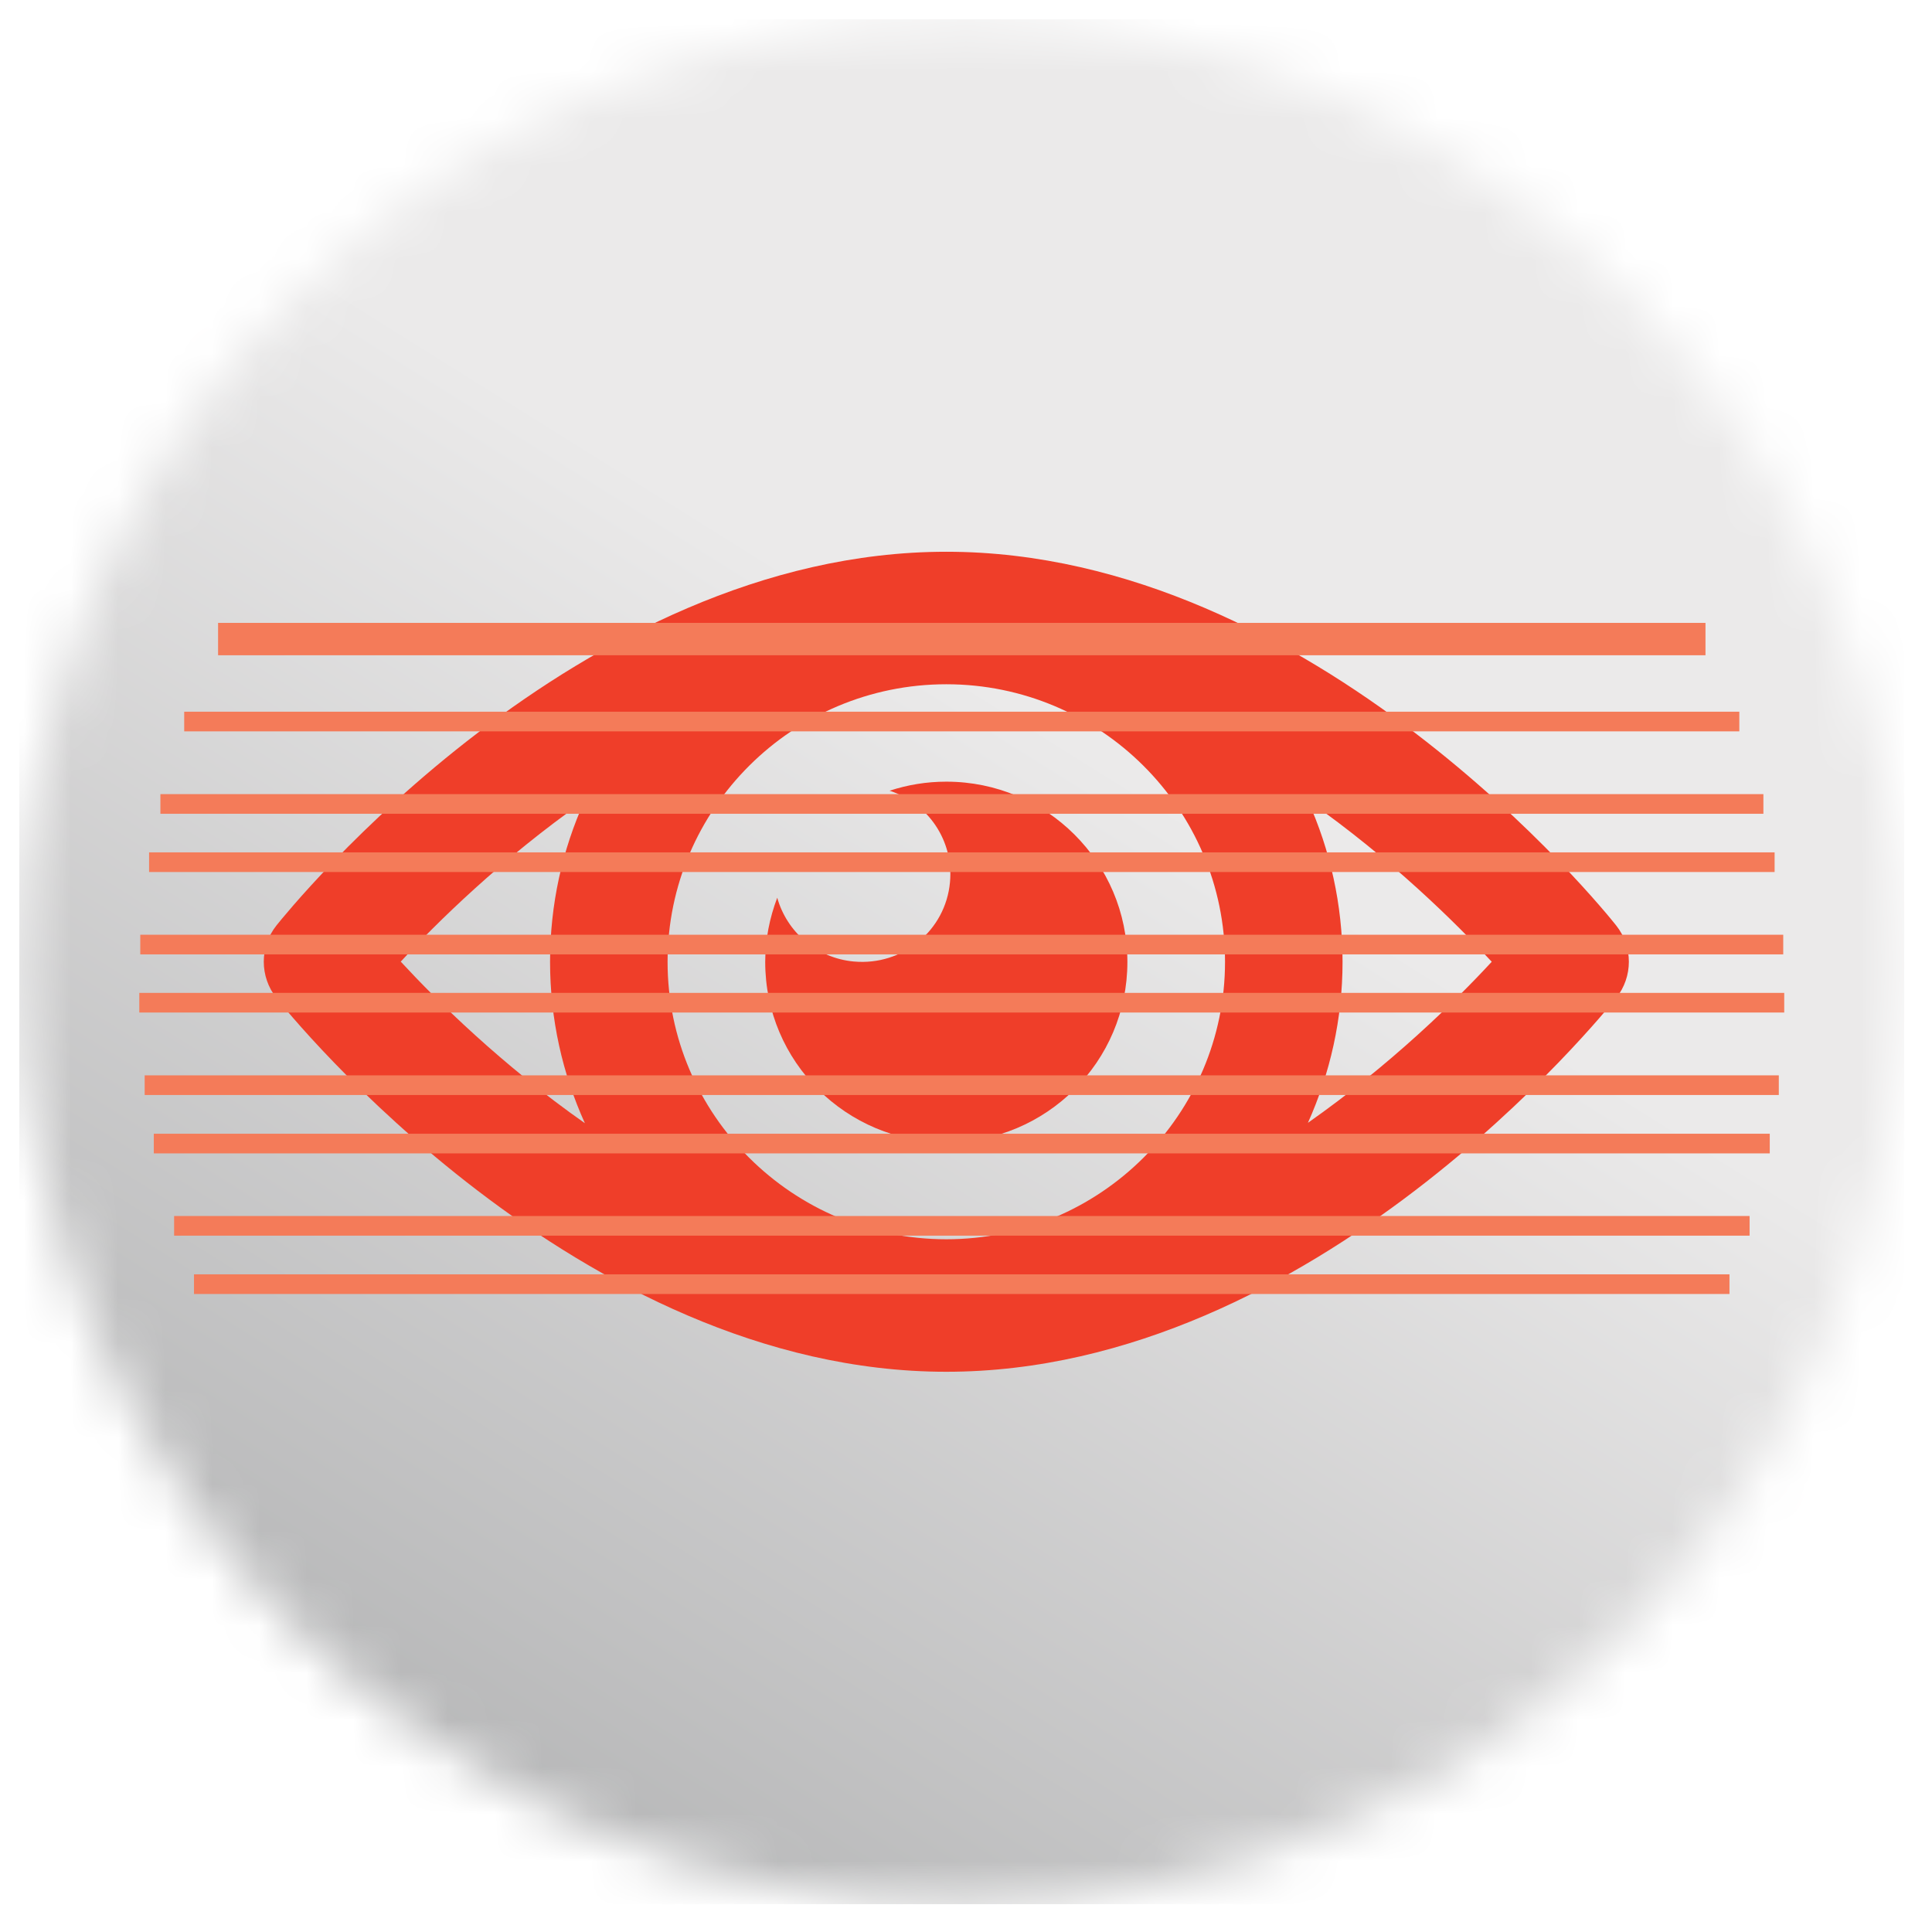 <svg width="41" height="41" viewBox="0 0 41 41" fill="none" xmlns="http://www.w3.org/2000/svg">
<g clip-path="url(#clip0_7618_3545)">
<mask id="mask0_7618_3545" style="mask-type:luminance" maskUnits="userSpaceOnUse" x="0" y="0" width="41" height="41">
<path d="M0.41 20.41C0.41 31.454 9.366 40.41 20.41 40.41C31.454 40.41 40.41 31.459 40.41 20.41C40.41 9.361 31.459 0.41 20.41 0.41C9.361 0.41 0.41 9.366 0.41 20.41Z" fill="white"/>
</mask>
<g mask="url(#mask0_7618_3545)">
<path d="M40.41 0.41H0.41V40.41H40.41V0.41Z" fill="url(#paint0_linear_7618_3545)"/>
</g>
<path d="M18.124 20.405C19.155 20.498 20.066 19.748 20.16 18.723C20.243 17.838 19.692 17.046 18.879 16.78C19.259 16.656 19.66 16.588 20.082 16.588C22.206 16.588 23.925 18.301 23.925 20.415C23.925 22.529 22.206 24.242 20.082 24.242C17.958 24.242 16.239 22.529 16.239 20.415C16.239 19.936 16.333 19.478 16.494 19.051C16.698 19.775 17.328 20.332 18.119 20.405" fill="#EF3E29"/>
<path d="M5.867 21.18C6.122 21.503 12.256 29.111 20.082 29.111C27.908 29.111 34.037 21.503 34.297 21.18C34.657 20.727 34.657 20.092 34.297 19.639C34.042 19.316 27.908 11.709 20.082 11.709C12.256 11.709 6.127 19.316 5.867 19.639C5.508 20.092 5.508 20.727 5.867 21.18ZM14.167 20.41C14.167 17.161 16.823 14.521 20.082 14.521C23.342 14.521 25.997 17.161 25.997 20.41C25.997 23.659 23.342 26.299 20.082 26.299C16.823 26.299 14.167 23.659 14.167 20.41ZM27.757 23.826C28.226 22.779 28.491 21.623 28.491 20.41C28.491 19.197 28.226 18.03 27.752 16.984C29.517 18.223 30.892 19.582 31.657 20.41C30.892 21.238 29.517 22.592 27.752 23.831L27.757 23.826ZM8.502 20.41C9.267 19.582 10.642 18.228 12.407 16.989C11.933 18.035 11.673 19.191 11.673 20.41C11.673 21.628 11.938 22.789 12.412 23.836C10.647 22.597 9.272 21.238 8.507 20.41H8.502Z" fill="#EF3E29"/>
<path d="M4.628 13.562H36.193" stroke="#F47B59" stroke-width="0.687" stroke-miterlimit="2.61"/>
<path d="M3.909 15.312H36.911" stroke="#F47B59" stroke-width="0.417" stroke-miterlimit="2.61"/>
<path d="M3.404 17.061H37.422" stroke="#F47B59" stroke-width="0.417" stroke-miterlimit="2.61"/>
<path d="M3.164 18.297H37.66" stroke="#F47B59" stroke-width="0.417" stroke-miterlimit="2.61"/>
<path d="M2.977 20.045H37.843" stroke="#F47B59" stroke-width="0.417" stroke-miterlimit="2.61"/>
<path d="M2.956 21.279H37.864" stroke="#F47B59" stroke-width="0.417" stroke-miterlimit="2.61"/>
<path d="M3.07 23.029H37.749" stroke="#F47B59" stroke-width="0.417" stroke-miterlimit="2.61"/>
<path d="M3.264 24.268H37.557" stroke="#F47B59" stroke-width="0.417" stroke-miterlimit="2.61"/>
<path d="M3.695 26.014H37.129" stroke="#F47B59" stroke-width="0.417" stroke-miterlimit="2.61"/>
<path d="M4.117 27.252H36.702" stroke="#F47B59" stroke-width="0.417" stroke-miterlimit="2.61"/>
</g>
<defs>
<linearGradient id="paint0_linear_7618_3545" x1="28.059" y1="8.195" x2="-6.838" y2="63.941" gradientUnits="userSpaceOnUse">
<stop offset="0.14" stop-color="#EBEAEA"/>
<stop offset="1" stop-color="#787A7C"/>
</linearGradient>
<clipPath id="clip0_7618_3545">
<rect width="40" height="40" fill="white" transform="translate(0.41 0.41)"/>
</clipPath>
</defs>
</svg>
